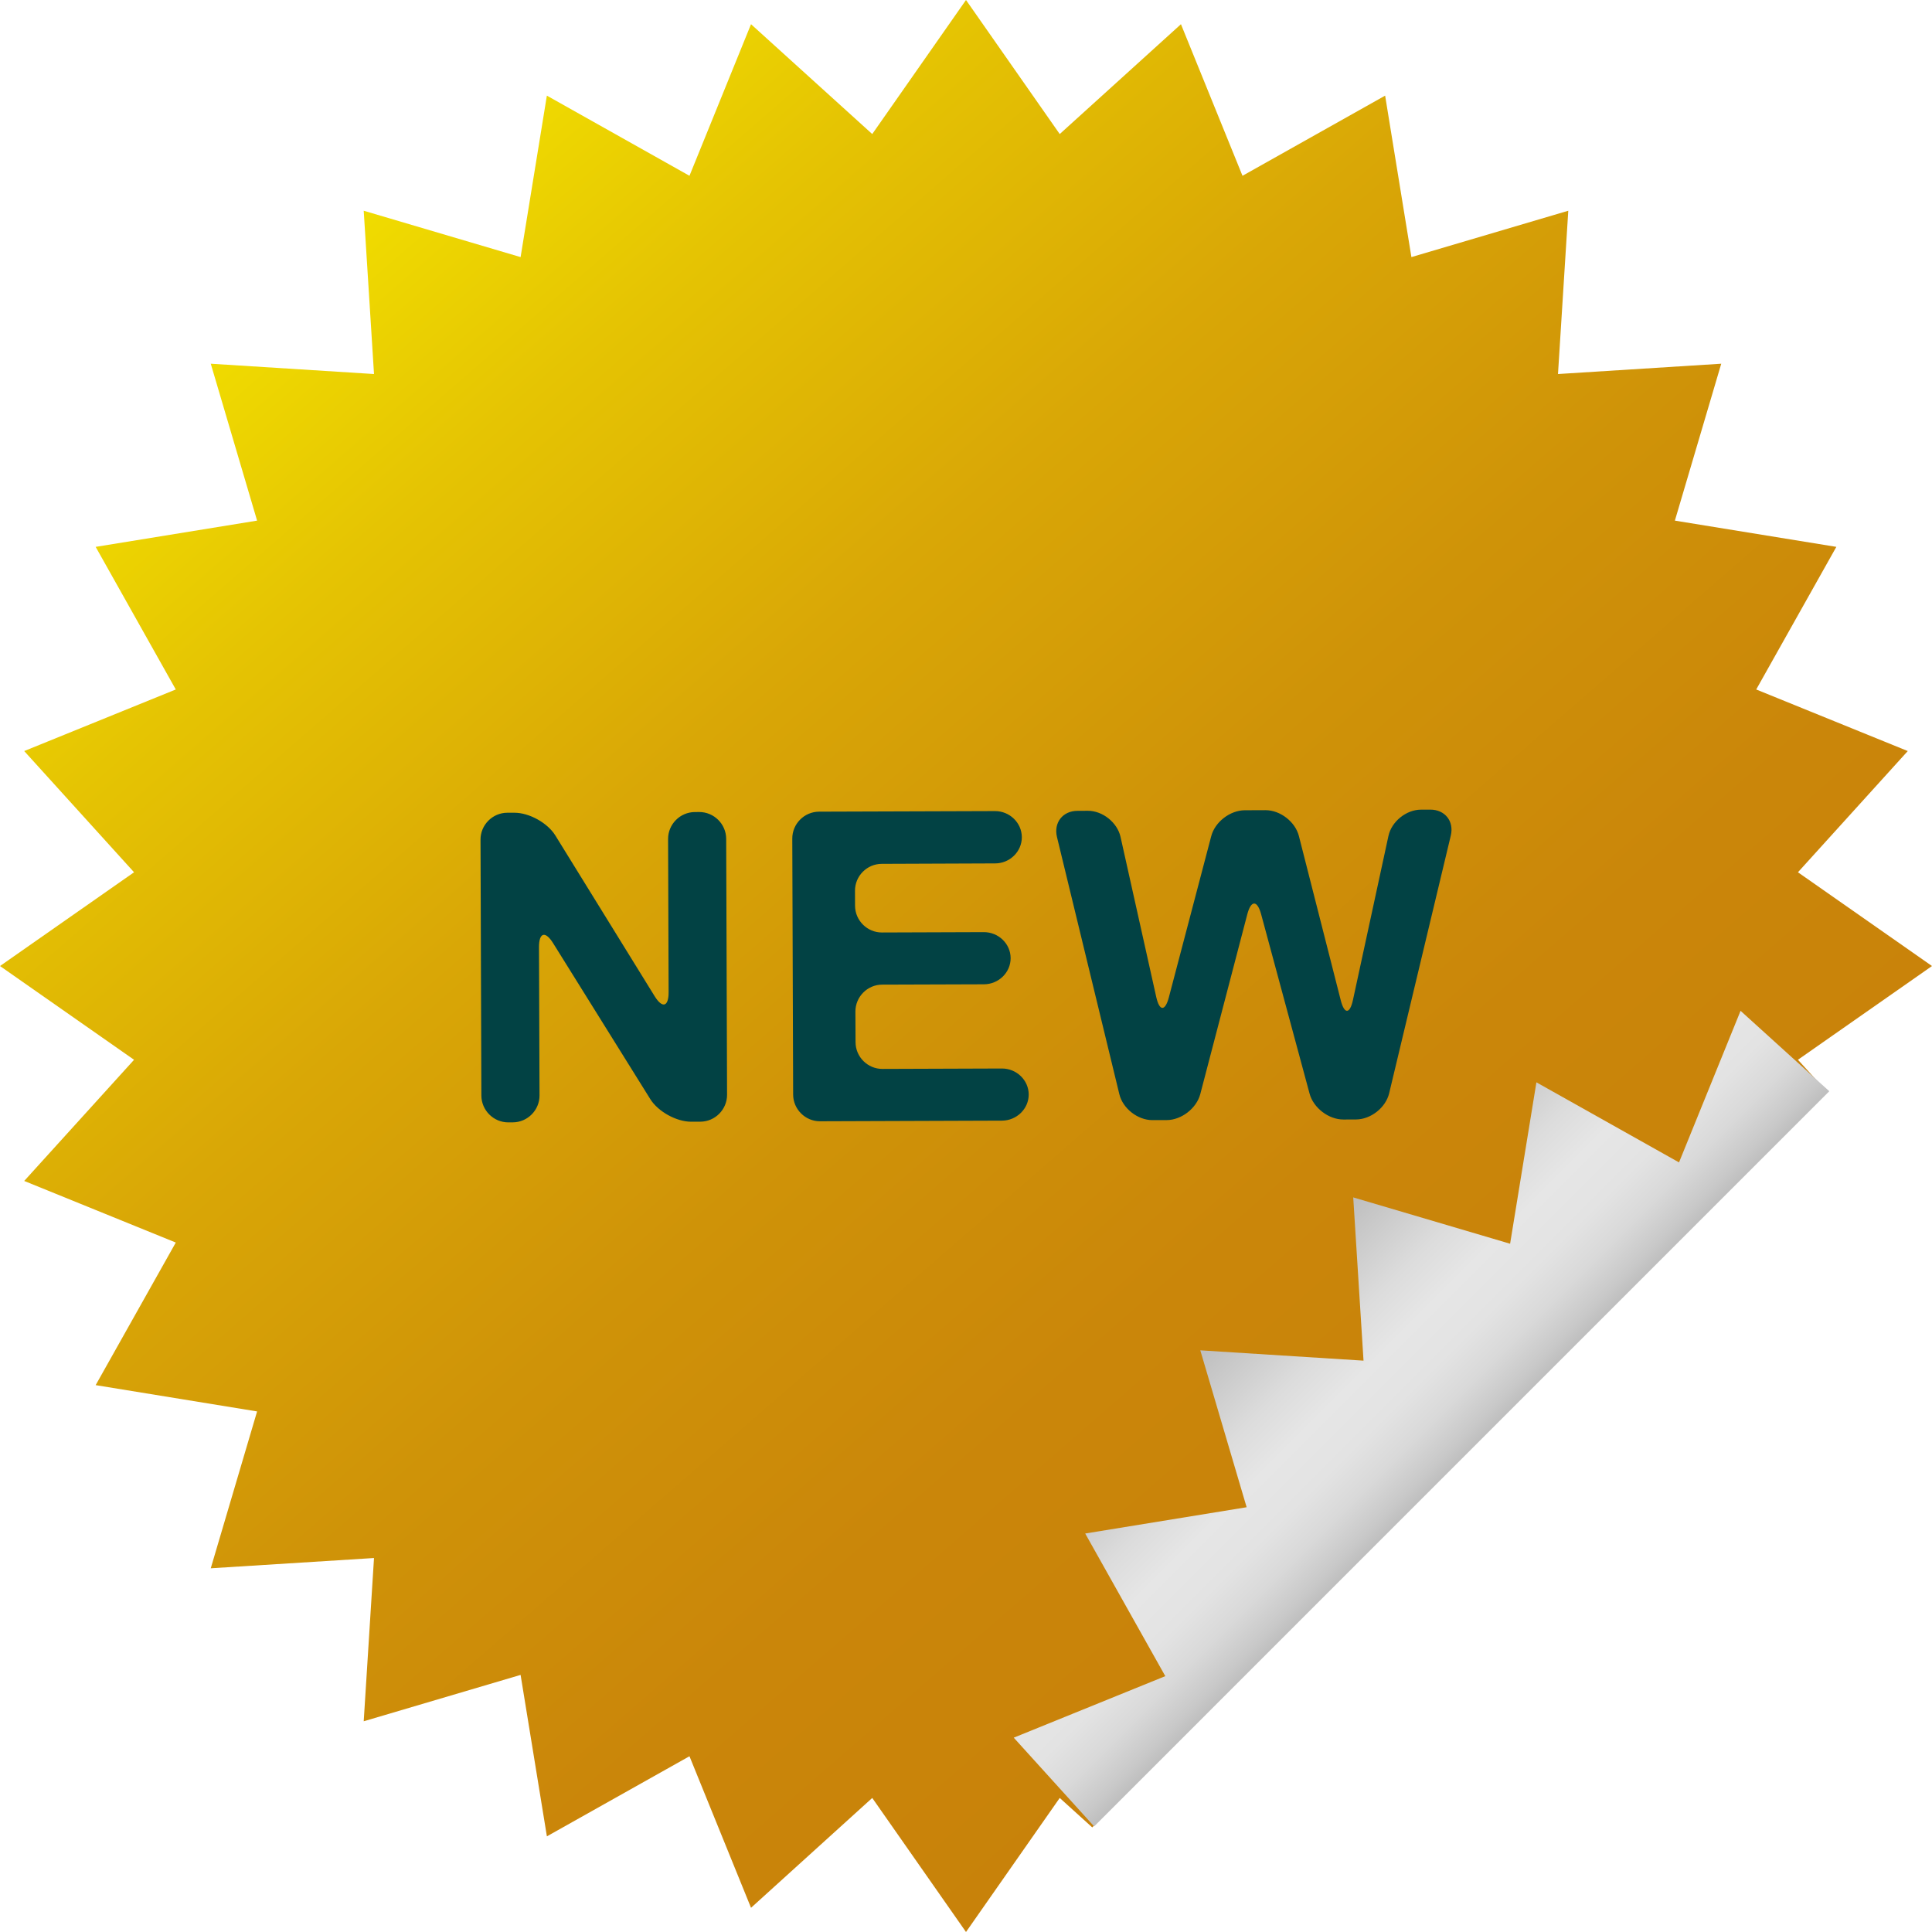<?xml version="1.0" encoding="UTF-8" standalone="no"?><svg xmlns="http://www.w3.org/2000/svg" xmlns:xlink="http://www.w3.org/1999/xlink" fill="#000000" height="70" preserveAspectRatio="xMidYMid meet" version="1" viewBox="0.0 0.0 70.0 70.0" width="70" zoomAndPan="magnify"><g><g><linearGradient gradientTransform="rotate(-45.001 -374.322 -191.911)" gradientUnits="userSpaceOnUse" id="a" x1="-247.189" x2="-242.897" xlink:actuate="onLoad" xlink:show="other" xlink:type="simple" y1="284.469" y2="223.094"><stop offset="0" stop-color="#c8820a"/><stop offset="0.206" stop-color="#ca860a"/><stop offset="0.419" stop-color="#cf9308"/><stop offset="0.636" stop-color="#d9a706"/><stop offset="0.854" stop-color="#e5c403"/><stop offset="1" stop-color="#f0dc00"/></linearGradient><path d="M65.143 38.397L70 35.001 65.143 31.604 69.122 27.212 63.631 24.981 66.534 19.814 60.684 18.863 62.364 13.178 56.449 13.552 56.822 7.635 51.138 9.315 50.186 3.465 45.018 6.369 42.788 0.877 38.396 4.857 35 0 31.603 4.857 27.211 0.877 24.981 6.369 19.814 3.465 18.862 9.315 13.178 7.635 13.551 13.552 7.636 13.178 9.315 18.863 3.466 19.814 6.369 24.981 0.877 27.212 4.857 31.604 0 35.001 4.857 38.398 0.877 42.788 6.369 45.02 3.466 50.186 9.315 51.139 7.636 56.822 13.551 56.45 13.178 62.365 18.862 60.685 19.815 66.534 24.981 63.632 27.211 69.123 31.603 65.143 35 70 38.396 65.143 39.574 66.21 66.211 39.575z" fill="url(#a)"/><linearGradient gradientTransform="rotate(-45.001 -376.244 -193.835)" gradientUnits="userSpaceOnUse" id="b" x1="-247.186" x2="-247.186" xlink:actuate="onLoad" xlink:show="other" xlink:type="simple" y1="284.099" y2="274.622"><stop offset="0" stop-color="#bebebe"/><stop offset="0.06" stop-color="#c9c9c9"/><stop offset="0.183" stop-color="#d9d9d9"/><stop offset="0.321" stop-color="#e3e3e3"/><stop offset="0.5" stop-color="#e6e6e6"/><stop offset="0.671" stop-color="#dcdcdc"/><stop offset="0.957" stop-color="#c2c2c2"/><stop offset="1" stop-color="#bebebe"/></linearGradient><path d="M60.834 42.116L55.667 39.215 54.714 45.063 49.03 43.384 49.403 49.299 43.489 48.925 45.168 54.61 39.319 55.562 42.221 60.73 36.73 62.959 39.642 66.174 66.278 39.537 63.064 36.624z" fill="url(#b)"/></g><g><g id="change1_2"><path d="M18.418,40.666c-0.534,0.001-0.974-0.435-0.977-0.97l-0.031-9.274 c-0.002-0.533,0.435-0.973,0.969-0.975h0.259c0.536-0.002,1.202,0.369,1.483,0.823l3.596,5.821 c0.281,0.456,0.51,0.391,0.508-0.144l-0.019-5.549c-0.002-0.533,0.434-0.973,0.969-0.976l0.16-0.001 c0.536,0,0.974,0.437,0.976,0.971l0.032,9.273c0.001,0.535-0.435,0.974-0.969,0.976l-0.329,0.001 c-0.535,0.002-1.203-0.367-1.485-0.821l-3.521-5.65c-0.283-0.453-0.511-0.386-0.51,0.146l0.019,5.373 c0.001,0.534-0.435,0.973-0.968,0.975L18.418,40.666z" fill="#024244"/></g><g id="change1_1"><path d="M29.712,40.626c-0.534,0.002-0.973-0.434-0.975-0.967l-0.031-9.274 c-0.003-0.535,0.434-0.974,0.969-0.977l6.373-0.021c0.533-0.002,0.973,0.423,0.975,0.946c0.001,0.521-0.434,0.95-0.969,0.95 l-4.108,0.016c-0.535,0.002-0.97,0.44-0.968,0.976l0.002,0.542c0.002,0.534,0.441,0.971,0.976,0.969l3.687-0.013 c0.535-0.002,0.973,0.423,0.974,0.941c0.003,0.52-0.434,0.947-0.967,0.949l-3.688,0.012c-0.535,0.002-0.97,0.441-0.969,0.977 l0.005,1.108c0.001,0.535,0.44,0.971,0.975,0.969l4.323-0.015c0.535-0.003,0.974,0.422,0.976,0.94 c0.002,0.52-0.435,0.947-0.969,0.949L29.712,40.626z" fill="#024244"/></g><g id="change1_3"><path d="M41.757,40.584c-0.534,0.003-1.076-0.421-1.201-0.939l-2.26-9.319 c-0.125-0.521,0.209-0.947,0.743-0.948l0.376-0.002c0.534-0.002,1.067,0.424,1.184,0.945l1.294,5.802 c0.116,0.522,0.323,0.526,0.458,0.009l1.533-5.831c0.133-0.519,0.683-0.942,1.217-0.944l0.75-0.003 c0.534-0.002,1.08,0.421,1.211,0.938l1.515,5.945c0.131,0.519,0.331,0.514,0.444-0.009l1.285-5.94 c0.112-0.522,0.644-0.951,1.177-0.953l0.336-0.001c0.535-0.003,0.871,0.422,0.746,0.941l-2.233,9.336 c-0.124,0.521-0.665,0.946-1.199,0.949l-0.458,0.002c-0.534,0.002-1.086-0.42-1.226-0.936l-1.756-6.502 c-0.14-0.517-0.365-0.516-0.501,0.002l-1.703,6.513c-0.136,0.519-0.684,0.943-1.219,0.944L41.757,40.584z" fill="#024244"/></g></g></g></svg>